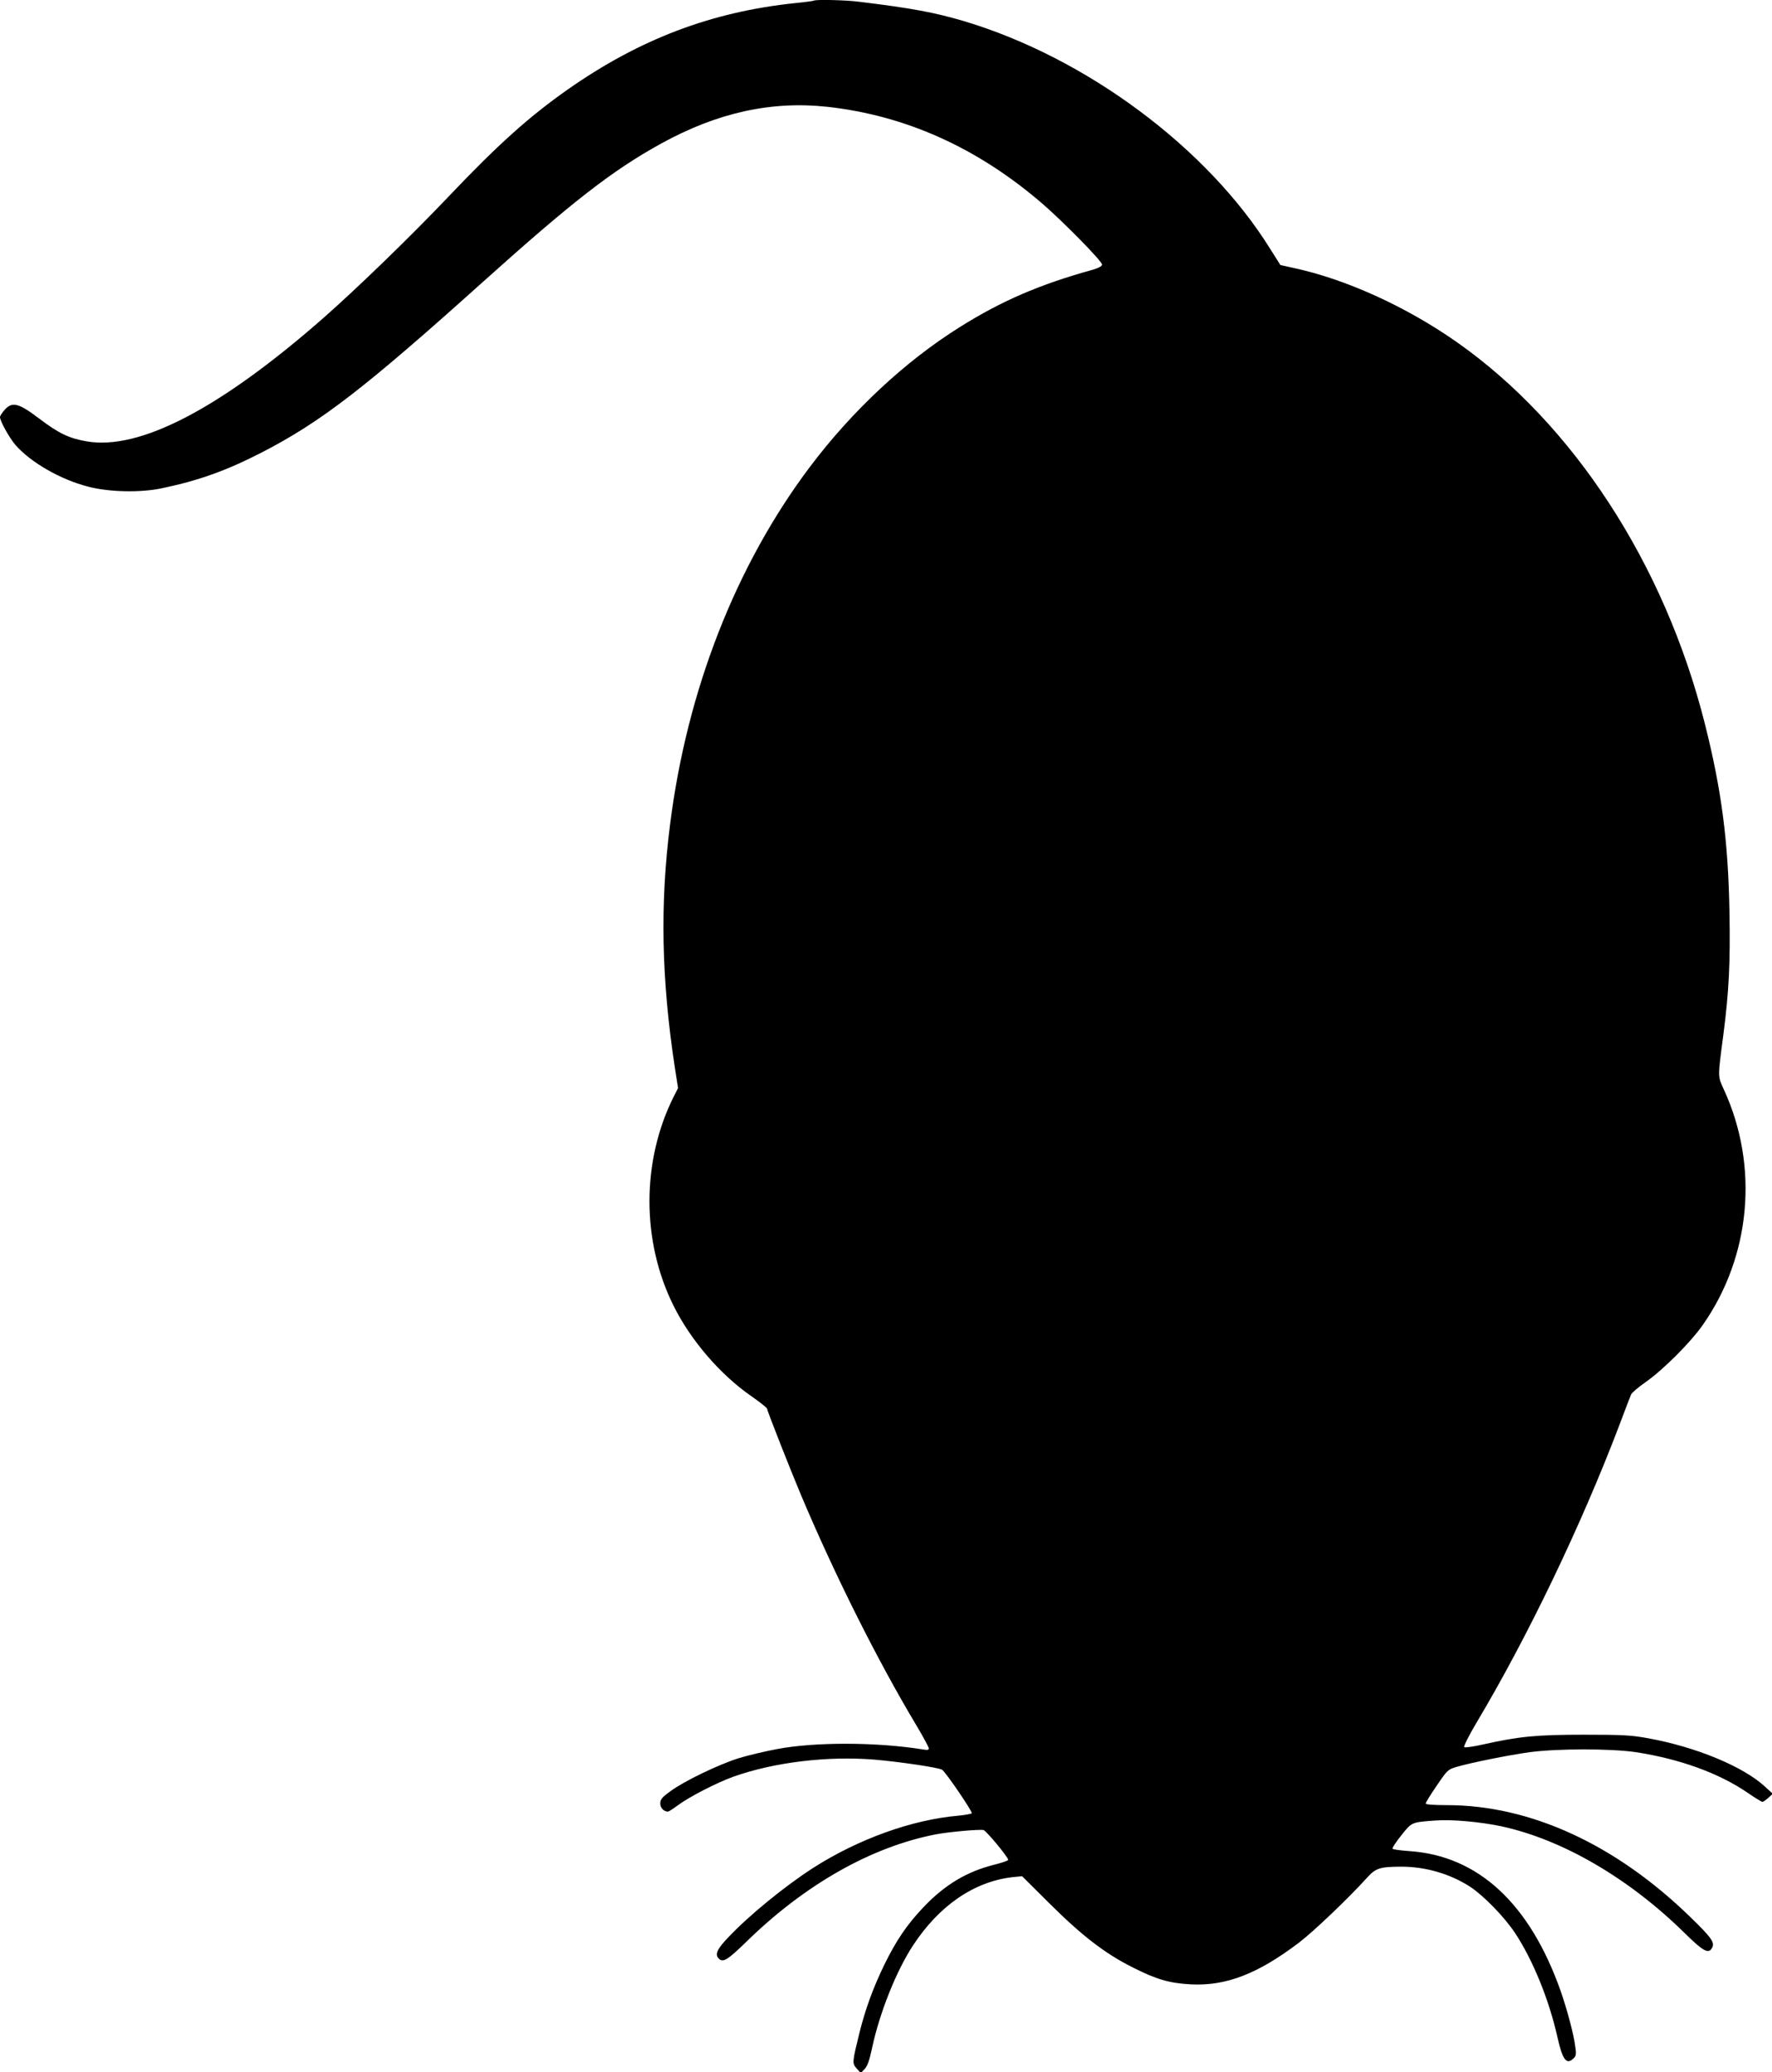 <?xml version="1.0" standalone="no"?>
<!DOCTYPE svg PUBLIC "-//W3C//DTD SVG 20010904//EN"
 "http://www.w3.org/TR/2001/REC-SVG-20010904/DTD/svg10.dtd">
<svg version="1.0" xmlns="http://www.w3.org/2000/svg"
 width="1095pt" height="1280pt" viewBox="0 0 1095 1280"
 preserveAspectRatio="xMidYMid meet">
<g transform="translate(0,1280) scale(0.1,-0.1)"
fill="#000000" stroke="none">
<path d="M5029 12796 c-2 -2 -53 -9 -114 -15 -518 -54 -962 -222 -1407 -534
-239 -168 -431 -340 -736 -661 -231 -243 -560 -562 -770 -747 -641 -563 -1140
-823 -1468 -765 -108 19 -171 49 -291 140 -127 96 -166 107 -213 56 -16 -18
-30 -39 -30 -46 0 -25 57 -127 95 -172 93 -107 278 -214 450 -258 129 -34 323
-38 455 -10 230 48 401 110 619 222 366 189 634 396 1361 1049 558 501 804
692 1105 858 349 192 682 265 1030 227 482 -54 924 -252 1324 -596 129 -111
371 -357 371 -378 0 -10 -20 -21 -57 -32 -329 -91 -565 -193 -823 -355 -337
-211 -665 -517 -926 -864 -456 -606 -758 -1376 -863 -2205 -63 -493 -54 -957
29 -1503 l20 -128 -29 -57 c-197 -396 -197 -890 1 -1287 106 -214 290 -427
481 -559 53 -37 97 -72 97 -77 0 -12 146 -382 210 -534 207 -491 474 -1024
712 -1421 43 -72 78 -137 78 -144 0 -9 -10 -11 -37 -6 -285 46 -668 47 -903 2
-74 -14 -180 -39 -235 -56 -125 -39 -340 -143 -422 -204 -53 -38 -63 -51 -63
-76 0 -27 22 -50 48 -50 4 0 33 18 62 40 67 50 240 139 340 175 252 90 583
130 875 106 152 -13 390 -48 416 -62 20 -10 190 -260 184 -269 -3 -4 -40 -11
-82 -15 -288 -25 -618 -144 -897 -322 -178 -115 -393 -290 -524 -428 -72 -75
-86 -107 -60 -133 26 -26 54 -9 172 106 361 352 768 583 1166 661 81 16 277
33 298 27 18 -6 152 -167 152 -184 0 -5 -39 -18 -86 -30 -169 -42 -306 -124
-437 -262 -102 -107 -169 -206 -242 -355 -69 -142 -117 -273 -154 -421 -45
-184 -46 -188 -17 -221 l25 -28 24 25 c17 18 30 54 46 130 47 220 151 479 254
635 162 246 376 392 612 420 l61 6 169 -168 c200 -199 343 -309 510 -393 151
-77 232 -100 365 -107 217 -11 414 65 670 260 89 68 307 276 415 396 56 62 79
70 213 71 151 0 303 -44 428 -125 83 -55 210 -185 277 -286 110 -167 210 -412
262 -646 31 -138 56 -170 100 -126 14 13 16 27 10 67 -9 77 -51 233 -91 348
-191 540 -509 835 -934 864 -55 4 -103 10 -105 15 -3 4 21 41 54 82 66 83 62
81 211 92 100 8 277 -8 409 -36 377 -82 786 -320 1130 -658 117 -115 149 -133
171 -92 17 33 -2 61 -136 191 -461 448 -988 690 -1503 690 -84 0 -131 4 -131
10 0 6 30 55 68 110 65 96 69 100 122 116 85 25 316 72 452 91 172 23 504 23
658 0 271 -42 512 -129 690 -251 45 -31 86 -56 91 -56 4 0 21 11 36 25 l28 25
-48 44 c-134 124 -425 245 -722 299 -104 19 -156 22 -395 22 -294 0 -400 -10
-625 -60 -60 -14 -113 -21 -117 -17 -5 5 31 76 80 158 313 525 643 1212 876
1824 36 96 70 184 75 196 5 12 47 47 93 79 104 73 276 244 351 352 297 424
347 981 130 1452 -39 86 -39 70 -4 336 35 270 44 446 38 767 -8 437 -49 749
-152 1158 -249 986 -812 1851 -1533 2357 -312 219 -686 389 -1009 458 l-81 18
-63 100 c-389 625 -1139 1182 -1894 1407 -181 53 -317 79 -645 119 -82 11
-272 15 -281 7z"/>
</g>
</svg>
